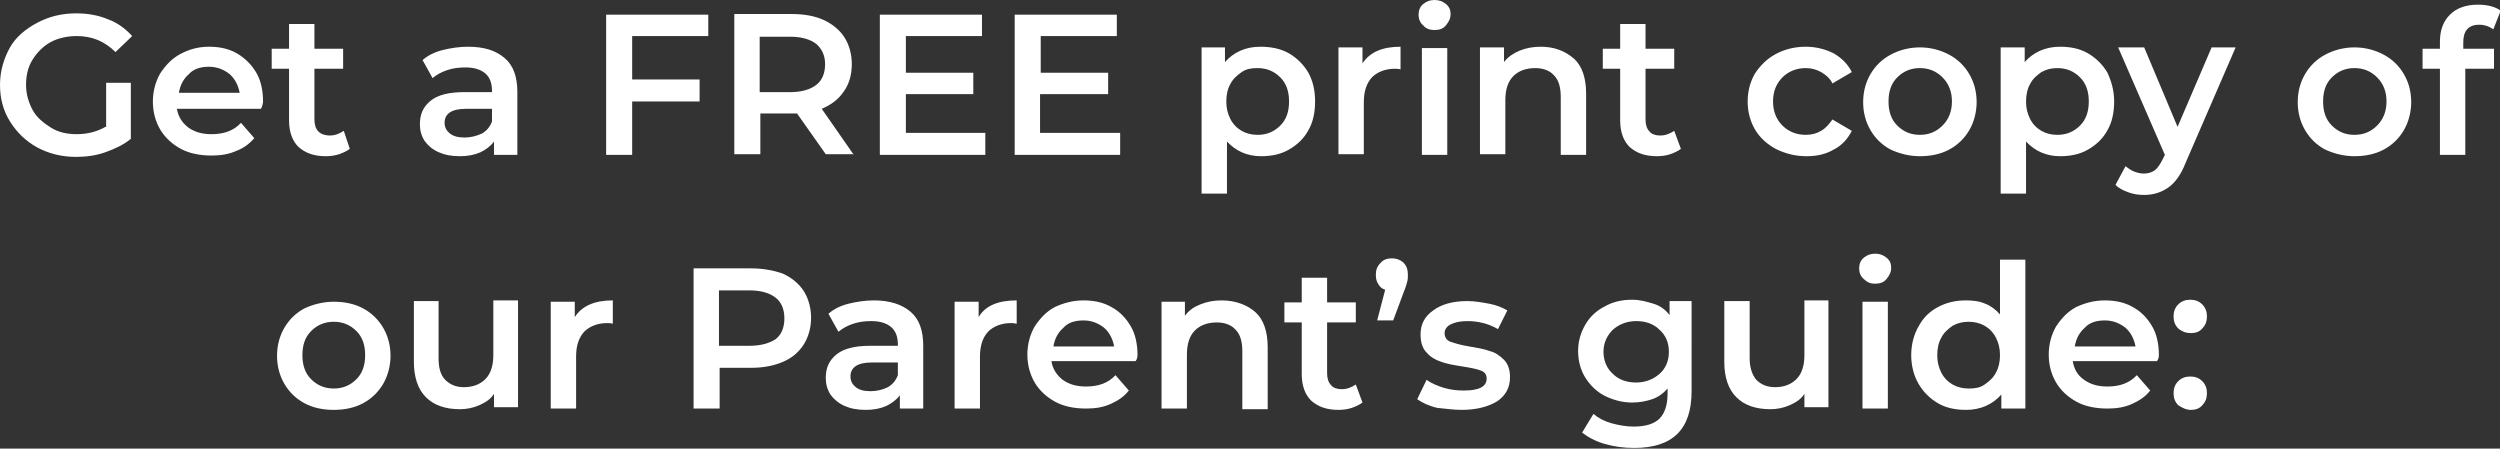 <?xml version="1.0" encoding="utf-8"?>
<!-- Generator: Adobe Illustrator 27.0.0, SVG Export Plug-In . SVG Version: 6.00 Build 0)  -->
<svg version="1.1" id="Layer_1" xmlns="http://www.w3.org/2000/svg" xmlns:xlink="http://www.w3.org/1999/xlink" x="0px" y="0px"
	 viewBox="0 0 374.5 67.2" style="enable-background:new 0 0 374.5 67.2;" xml:space="preserve">
<rect x="0" y="0" width="374.5" height="67.2" fill="#333333" stroke="none"/>
<style type="text/css">
	.st0{clip-path:url(#SVGID_00000143618079270386722490000004137283485292484010_);fill:#FFFFFF;}
</style>
<g>
	<defs>
		<rect id="SVGID_1_" width="374.5" height="67.2"/>
	</defs>
	<clipPath id="SVGID_00000080920386774219199700000005485508813034881162_">
		<use xlink:href="#SVGID_1_"  style="overflow:visible;"/>
	</clipPath>
	<path style="clip-path:url(#SVGID_00000080920386774219199700000005485508813034881162_);fill:#FFFFFF;" d="M328.2,61.4
		c0.7,0,1.3-0.2,1.7-0.7c0.5-0.5,0.7-1.1,0.7-1.8c0-0.7-0.2-1.3-0.7-1.8c-0.5-0.5-1.1-0.7-1.8-0.7c-0.7,0-1.3,0.2-1.8,0.7
		c-0.5,0.5-0.7,1.1-0.7,1.8c0,0.7,0.2,1.3,0.7,1.8C326.9,61.1,327.5,61.4,328.2,61.4 M328.2,49.9c0.7,0,1.3-0.2,1.7-0.7
		c0.5-0.5,0.7-1.1,0.7-1.8c0-0.7-0.2-1.3-0.7-1.8c-0.5-0.5-1.1-0.7-1.8-0.7c-0.7,0-1.3,0.2-1.8,0.7c-0.5,0.5-0.7,1.1-0.7,1.8
		c0,0.7,0.2,1.3,0.7,1.8C326.9,49.7,327.5,49.9,328.2,49.9 M315.3,48c1.2,0,2.2,0.4,3.1,1.1c0.8,0.7,1.3,1.7,1.5,2.8h-9.1
		c0.2-1.2,0.7-2.1,1.5-2.8C313,48.3,314.1,48,315.3,48 M323.4,53.2c0-1.6-0.3-3.1-1-4.3s-1.6-2.2-2.9-2.9c-1.2-0.7-2.6-1-4.2-1
		c-1.6,0-3,0.4-4.3,1c-1.3,0.7-2.2,1.7-3,2.9c-0.7,1.2-1.1,2.7-1.1,4.2c0,1.6,0.4,3,1.1,4.2c0.7,1.2,1.8,2.2,3.1,2.9s2.9,1,4.6,1
		c1.4,0,2.6-0.2,3.7-0.7s2-1.1,2.7-2l-2-2.3c-1.1,1.2-2.6,1.7-4.4,1.7c-1.4,0-2.5-0.3-3.5-1s-1.5-1.6-1.7-2.8h12.6
		C323.3,53.9,323.4,53.5,323.4,53.2 M294.9,58.2c-0.9,0-1.7-0.2-2.4-0.6s-1.3-1-1.7-1.8c-0.4-0.8-0.6-1.6-0.6-2.6s0.2-1.9,0.6-2.6
		c0.4-0.8,1-1.3,1.7-1.8c0.7-0.4,1.5-0.6,2.4-0.6c0.9,0,1.7,0.2,2.4,0.6c0.7,0.4,1.3,1,1.7,1.8c0.4,0.8,0.6,1.6,0.6,2.6
		s-0.2,1.9-0.6,2.6c-0.4,0.8-1,1.3-1.7,1.8S295.8,58.2,294.9,58.2 M299.6,38.9v8.2c-0.6-0.7-1.4-1.3-2.2-1.6
		c-0.9-0.4-1.9-0.5-2.9-0.5c-1.5,0-2.9,0.3-4.2,1s-2.2,1.6-2.9,2.9c-0.7,1.2-1.1,2.7-1.1,4.3c0,1.6,0.4,3.1,1.1,4.3
		c0.7,1.2,1.7,2.2,2.9,2.9s2.6,1,4.2,1c1.1,0,2.1-0.2,3-0.6c0.9-0.4,1.7-1,2.3-1.7v2.1h3.6V38.9H299.6z M280.9,42.5
		c0.7,0,1.3-0.2,1.7-0.7c0.4-0.5,0.7-1,0.7-1.7c0-0.6-0.2-1.1-0.7-1.5c-0.5-0.4-1-0.6-1.7-0.6s-1.2,0.2-1.7,0.6
		c-0.5,0.4-0.7,1-0.7,1.6c0,0.6,0.2,1.2,0.7,1.6C279.7,42.3,280.2,42.5,280.9,42.5 M279,61.2h3.8v-16H279V61.2z M270.3,45.1v8.1
		c0,1.6-0.4,2.8-1.2,3.6c-0.8,0.8-1.9,1.2-3.2,1.2c-1.2,0-2.1-0.4-2.8-1.1c-0.6-0.7-1-1.8-1-3.2v-8.6h-3.8v9.1
		c0,2.3,0.6,4.1,1.8,5.3c1.2,1.2,2.9,1.8,5.1,1.8c1,0,2-0.2,2.9-0.6c0.9-0.4,1.7-0.9,2.2-1.7v2h3.6v-16H270.3z M245.1,57.3
		c-1.4,0-2.6-0.4-3.5-1.3c-0.9-0.8-1.4-2-1.4-3.3c0-1.3,0.5-2.4,1.4-3.3c0.9-0.8,2.1-1.3,3.5-1.3c1.4,0,2.6,0.4,3.5,1.3
		c0.9,0.8,1.4,1.9,1.4,3.3c0,1.4-0.5,2.5-1.4,3.3C247.7,56.8,246.5,57.3,245.1,57.3 M250.1,45.1v2.1c-0.6-0.8-1.4-1.4-2.4-1.7
		s-2-0.6-3.2-0.6c-1.5,0-2.9,0.3-4.1,1c-1.2,0.6-2.2,1.5-2.9,2.7c-0.7,1.2-1.1,2.5-1.1,4s0.4,2.9,1.1,4s1.7,2.1,2.9,2.7
		c1.2,0.6,2.6,1,4.1,1c1.1,0,2.1-0.2,3-0.5s1.7-0.9,2.3-1.6v0.8c0,1.6-0.4,2.9-1.2,3.7c-0.8,0.8-2.1,1.2-3.9,1.2
		c-1.1,0-2.2-0.2-3.3-0.5c-1.1-0.3-2-0.8-2.7-1.4l-1.7,2.8c0.9,0.7,2,1.3,3.4,1.7c1.4,0.4,2.8,0.6,4.4,0.6c5.8,0,8.6-2.8,8.6-8.5
		V45.1H250.1z M219,61.4c2.2,0,4-0.5,5.3-1.3c1.3-0.9,1.9-2.1,1.9-3.6c0-1.1-0.3-2-0.9-2.6c-0.6-0.6-1.3-1.1-2.1-1.3
		c-0.8-0.3-1.9-0.5-3.1-0.7c-1.3-0.2-2.2-0.5-2.8-0.7s-0.9-0.7-0.9-1.3c0-0.5,0.3-1,0.9-1.3c0.6-0.3,1.4-0.5,2.5-0.5
		c1.7,0,3.2,0.4,4.6,1.2l1.4-2.8c-0.7-0.4-1.6-0.8-2.7-1c-1.1-0.2-2.2-0.4-3.3-0.4c-2.2,0-3.9,0.5-5.1,1.4c-1.3,0.9-1.9,2.1-1.9,3.6
		c0,1.2,0.3,2.1,0.9,2.7c0.6,0.7,1.3,1.1,2.2,1.4c0.8,0.3,1.9,0.5,3.2,0.7c1.3,0.2,2.2,0.4,2.7,0.6c0.6,0.2,0.9,0.6,0.9,1.2
		c0,1.2-1.1,1.8-3.4,1.8c-1,0-2-0.1-3-0.4c-1-0.3-1.9-0.7-2.6-1.2l-1.4,2.9c0.7,0.5,1.7,1,3,1.3C216.4,61.2,217.7,61.4,219,61.4
		 M208.5,38.7c-0.7,0-1.3,0.2-1.7,0.7c-0.5,0.5-0.7,1-0.7,1.8c0,0.5,0.1,1,0.4,1.4c0.2,0.4,0.6,0.7,1,0.8l-1.2,4.6h2.4l1.6-4.3
		c0.3-0.7,0.4-1.2,0.5-1.5c0.1-0.3,0.1-0.7,0.1-1.1c0-0.7-0.2-1.3-0.7-1.8C209.7,38.9,209.2,38.7,208.5,38.7 M203.1,57.6
		c-0.6,0.4-1.3,0.7-2.1,0.7c-0.7,0-1.3-0.2-1.6-0.6c-0.4-0.4-0.6-1-0.6-1.8v-7.6h4.3v-3h-4.3v-3.7H195v3.7h-2.6v3h2.6V56
		c0,1.8,0.5,3.1,1.4,4c1,0.9,2.3,1.4,4.1,1.4c0.7,0,1.4-0.1,2-0.3c0.6-0.2,1.2-0.5,1.6-0.8L203.1,57.6z M183,45
		c-1.2,0-2.2,0.2-3.2,0.6s-1.7,0.9-2.3,1.7v-2.1H174v16h3.8v-8.1c0-1.6,0.4-2.8,1.2-3.6c0.8-0.8,1.9-1.2,3.3-1.2
		c1.2,0,2.2,0.4,2.8,1.1c0.7,0.7,1,1.8,1,3.2v8.7h3.8V52c0-2.3-0.6-4.1-1.8-5.2S185.1,45,183,45 M162.3,48c1.2,0,2.2,0.4,3.1,1.1
		c0.8,0.7,1.3,1.7,1.5,2.8h-9.1c0.2-1.2,0.7-2.1,1.5-2.8C160,48.3,161.1,48,162.3,48 M170.4,53.2c0-1.6-0.3-3.1-1-4.3
		c-0.7-1.2-1.6-2.2-2.9-2.9c-1.2-0.7-2.6-1-4.2-1c-1.6,0-3,0.4-4.3,1c-1.3,0.7-2.2,1.7-3,2.9c-0.7,1.2-1.1,2.7-1.1,4.2
		c0,1.6,0.4,3,1.1,4.2c0.7,1.2,1.8,2.2,3.1,2.9c1.3,0.7,2.9,1,4.6,1c1.4,0,2.6-0.2,3.7-0.7s2-1.1,2.7-2l-2-2.3
		c-1.1,1.2-2.6,1.7-4.4,1.7c-1.4,0-2.5-0.3-3.5-1c-0.9-0.7-1.5-1.6-1.7-2.8h12.6C170.3,53.9,170.4,53.5,170.4,53.2 M146.6,47.5v-2.3
		H143v16h3.8v-7.8c0-1.6,0.4-2.8,1.2-3.7c0.8-0.8,2-1.3,3.4-1.3c0.3,0,0.5,0,0.9,0.1V45C149.5,45,147.6,45.8,146.6,47.5 M130.4,58.6
		c-1,0-1.7-0.2-2.2-0.6c-0.5-0.4-0.8-0.9-0.8-1.6c0-1.4,1.1-2.1,3.2-2.1h3.9v1.9c-0.3,0.8-0.8,1.4-1.5,1.8
		C132.2,58.4,131.3,58.6,130.4,58.6 M130.9,45c-1.3,0-2.6,0.2-3.8,0.5c-1.2,0.3-2.2,0.8-3,1.5l1.5,2.7c0.6-0.5,1.3-0.9,2.2-1.2
		c0.9-0.3,1.8-0.4,2.7-0.4c1.3,0,2.3,0.3,3,0.9s1,1.5,1,2.6v0.2h-4.1c-2.3,0-4,0.4-5.1,1.3c-1.1,0.9-1.6,2-1.6,3.5
		c0,0.9,0.2,1.7,0.7,2.5c0.5,0.7,1.2,1.3,2.1,1.7s1.9,0.6,3.2,0.6c1.2,0,2.2-0.2,3.1-0.6c0.8-0.4,1.5-0.9,2-1.6v2h3.5v-9.4
		c0-2.3-0.6-4-1.9-5.1S133.3,45,130.9,45 M112.3,51.8h-4.6v-8.3h4.6c1.7,0,3,0.4,3.9,1.1c0.9,0.7,1.3,1.8,1.3,3.1
		c0,1.3-0.4,2.4-1.3,3.1C115.3,51.4,114,51.8,112.3,51.8 M112.5,40.2h-8.6v21h3.9v-6.1h4.7c1.8,0,3.4-0.3,4.8-0.9
		c1.4-0.6,2.4-1.5,3.1-2.6c0.7-1.1,1.1-2.5,1.1-4c0-1.5-0.4-2.9-1.1-4s-1.8-2-3.1-2.6C115.9,40.5,114.3,40.2,112.5,40.2 M86.1,47.5
		v-2.3h-3.6v16h3.8v-7.8c0-1.6,0.4-2.8,1.2-3.7c0.8-0.8,2-1.3,3.4-1.3c0.3,0,0.6,0,0.9,0.1V45C89.1,45,87.2,45.8,86.1,47.5
		 M73.9,45.1v8.1c0,1.6-0.4,2.8-1.2,3.6c-0.8,0.8-1.9,1.2-3.2,1.2c-1.2,0-2.1-0.4-2.8-1.1c-0.7-0.7-1-1.8-1-3.2v-8.6H62v9.1
		c0,2.3,0.6,4.1,1.8,5.3c1.2,1.2,2.9,1.8,5.1,1.8c1,0,2-0.2,2.9-0.6s1.7-0.9,2.2-1.7v2h3.6v-16H73.9z M50,58.2
		c-1.4,0-2.5-0.5-3.4-1.4s-1.3-2.1-1.3-3.6s0.4-2.7,1.3-3.6c0.9-0.9,2-1.4,3.4-1.4c1.4,0,2.5,0.5,3.4,1.4c0.9,0.9,1.3,2.1,1.3,3.6
		s-0.4,2.7-1.3,3.6S51.4,58.2,50,58.2 M50,61.4c1.6,0,3.1-0.3,4.4-1c1.3-0.7,2.3-1.7,3-2.9s1.1-2.7,1.1-4.2c0-1.6-0.4-3-1.1-4.2
		c-0.7-1.2-1.7-2.2-3-2.9c-1.3-0.7-2.8-1-4.4-1c-1.6,0-3.1,0.4-4.4,1c-1.3,0.7-2.3,1.7-3,2.9c-0.7,1.2-1.1,2.6-1.1,4.2
		c0,1.6,0.4,3,1.1,4.2s1.7,2.2,3,2.9S48.4,61.4,50,61.4"/>
	<path style="clip-path:url(#SVGID_00000080920386774219199700000005485508813034881162_);fill:#FFFFFF;" d="M371.4,3.7
		c0.7,0,1.4,0.2,2.1,0.7l1.1-2.8c-0.8-0.6-2-0.9-3.4-0.9c-1.8,0-3.2,0.5-4.2,1.5c-1,1-1.5,2.3-1.5,4.1v1h-2.6v3h2.6v12.9h3.8V10.3
		h4.3v-3H369v-1C369,4.6,369.8,3.7,371.4,3.7 M352.7,20.2c-1.4,0-2.5-0.5-3.4-1.4c-0.9-0.9-1.3-2.1-1.3-3.6s0.4-2.7,1.3-3.6
		c0.9-0.9,2-1.4,3.4-1.4s2.5,0.5,3.4,1.4c0.9,0.9,1.4,2.1,1.4,3.6s-0.5,2.7-1.4,3.6C355.2,19.7,354.1,20.2,352.7,20.2 M352.7,23.4
		c1.6,0,3.1-0.3,4.4-1c1.3-0.7,2.3-1.7,3-2.9c0.7-1.2,1.1-2.7,1.1-4.2c0-1.6-0.4-3-1.1-4.2c-0.7-1.2-1.7-2.2-3-2.9
		c-1.3-0.7-2.8-1.1-4.4-1.1c-1.6,0-3.1,0.4-4.4,1.1c-1.3,0.7-2.3,1.7-3,2.9c-0.7,1.2-1.1,2.6-1.1,4.2c0,1.6,0.4,3,1.1,4.2
		c0.7,1.2,1.7,2.2,3,2.9C349.6,23,351.1,23.4,352.7,23.4 M331.3,7.1L326.2,19l-5-11.9h-3.9l7,16.1l-0.3,0.6
		c-0.4,0.8-0.8,1.4-1.2,1.7s-1,0.5-1.6,0.5c-0.5,0-1-0.1-1.5-0.3c-0.5-0.2-0.9-0.5-1.3-0.8l-1.5,2.8c0.5,0.5,1.1,0.8,1.9,1.1
		c0.8,0.3,1.6,0.4,2.4,0.4c1.4,0,2.6-0.4,3.6-1.1s1.9-1.9,2.6-3.7l7.5-17.3H331.3z M308.2,20.2c-0.9,0-1.7-0.2-2.4-0.6
		c-0.7-0.4-1.3-1-1.7-1.8c-0.4-0.8-0.6-1.6-0.6-2.6s0.2-1.9,0.6-2.6c0.4-0.8,1-1.3,1.7-1.8c0.7-0.4,1.5-0.6,2.4-0.6
		c1.4,0,2.5,0.5,3.4,1.4c0.9,0.9,1.3,2.1,1.3,3.6s-0.4,2.7-1.3,3.6C310.7,19.7,309.6,20.2,308.2,20.2 M308.6,7c-1.1,0-2.1,0.2-3,0.6
		c-0.9,0.4-1.7,1-2.3,1.7V7.1h-3.6V29h3.8v-7.8c1.3,1.4,3,2.2,5.1,2.2c1.6,0,3-0.3,4.2-1c1.2-0.7,2.2-1.6,2.9-2.9
		c0.7-1.2,1-2.7,1-4.3s-0.4-3-1-4.3c-0.7-1.2-1.7-2.2-2.9-2.9C311.6,7.3,310.2,7,308.6,7 M287.6,20.2c-1.4,0-2.5-0.5-3.4-1.4
		c-0.9-0.9-1.3-2.1-1.3-3.6s0.4-2.7,1.3-3.6c0.9-0.9,2-1.4,3.4-1.4s2.5,0.5,3.4,1.4c0.9,0.9,1.4,2.1,1.4,3.6s-0.5,2.7-1.4,3.6
		C290.1,19.7,289,20.2,287.6,20.2 M287.6,23.4c1.6,0,3.1-0.3,4.4-1c1.3-0.7,2.3-1.7,3-2.9c0.7-1.2,1.1-2.7,1.1-4.2
		c0-1.6-0.4-3-1.1-4.2c-0.7-1.2-1.7-2.2-3-2.9c-1.3-0.7-2.8-1.1-4.4-1.1c-1.6,0-3.1,0.4-4.4,1.1c-1.3,0.7-2.3,1.7-3,2.9
		c-0.7,1.2-1.1,2.6-1.1,4.2c0,1.6,0.4,3,1.1,4.2s1.7,2.2,3,2.9C284.5,23,286,23.4,287.6,23.4 M270.6,23.4c1.6,0,2.9-0.3,4.1-1
		c1.2-0.6,2.1-1.6,2.7-2.8l-2.9-1.7c-0.5,0.7-1,1.3-1.7,1.7c-0.7,0.4-1.4,0.6-2.3,0.6c-1.4,0-2.6-0.5-3.5-1.4s-1.4-2.1-1.4-3.6
		s0.5-2.7,1.4-3.6c0.9-0.9,2.1-1.4,3.5-1.4c0.8,0,1.6,0.2,2.3,0.6c0.7,0.4,1.3,0.9,1.7,1.7l2.9-1.7c-0.6-1.2-1.5-2.1-2.7-2.8
		c-1.2-0.6-2.6-1-4.2-1c-1.7,0-3.2,0.4-4.5,1.1c-1.3,0.7-2.3,1.7-3.1,2.9c-0.7,1.2-1.1,2.6-1.1,4.2c0,1.6,0.4,3,1.1,4.2
		c0.7,1.2,1.8,2.2,3.1,2.9C267.4,23,268.9,23.4,270.6,23.4 M250.8,19.6c-0.6,0.4-1.3,0.7-2.1,0.7c-0.7,0-1.3-0.2-1.6-0.6
		c-0.4-0.4-0.6-1-0.6-1.8v-7.6h4.3v-3h-4.3V3.6h-3.8v3.7h-2.6v3h2.6V18c0,1.8,0.5,3.1,1.4,4c1,0.9,2.3,1.4,4.1,1.4
		c0.7,0,1.4-0.1,2-0.3c0.6-0.2,1.2-0.5,1.6-0.8L250.8,19.6z M230.8,7c-1.2,0-2.2,0.2-3.2,0.6c-0.9,0.4-1.7,0.9-2.3,1.7V7.1h-3.6v16
		h3.8v-8.1c0-1.6,0.4-2.8,1.2-3.6c0.8-0.8,1.9-1.2,3.3-1.2c1.2,0,2.2,0.4,2.8,1.1c0.7,0.7,1,1.8,1,3.2v8.7h3.8V14
		c0-2.3-0.6-4.1-1.8-5.2C234.4,7.6,232.8,7,230.8,7 M214.9,4.5c0.7,0,1.3-0.2,1.7-0.7s0.7-1,0.7-1.7c0-0.6-0.2-1.1-0.7-1.5
		c-0.5-0.4-1-0.6-1.7-0.6c-0.7,0-1.2,0.2-1.7,0.6c-0.5,0.4-0.7,1-0.7,1.6s0.2,1.2,0.7,1.6C213.6,4.3,214.2,4.5,214.9,4.5 M213,23.2
		h3.8v-16H213V23.2z M204.1,9.5V7.1h-3.6v16h3.8v-7.8c0-1.6,0.4-2.8,1.2-3.7c0.8-0.8,2-1.3,3.4-1.3c0.3,0,0.6,0,0.9,0.1V7
		C207.1,7,205.2,7.8,204.1,9.5 M188.4,20.2c-0.9,0-1.7-0.2-2.4-0.6s-1.3-1-1.7-1.8c-0.4-0.8-0.6-1.6-0.6-2.6s0.2-1.9,0.6-2.6
		c0.4-0.8,1-1.3,1.7-1.8s1.5-0.6,2.4-0.6c1.4,0,2.5,0.5,3.4,1.4c0.9,0.9,1.3,2.1,1.3,3.6s-0.4,2.7-1.3,3.6
		C190.9,19.7,189.8,20.2,188.4,20.2 M188.8,7c-1.1,0-2.1,0.2-3,0.6c-0.9,0.4-1.7,1-2.3,1.7V7.1H180V29h3.8v-7.8
		c1.3,1.4,3,2.2,5.1,2.2c1.6,0,3-0.3,4.2-1s2.2-1.6,2.9-2.9c0.7-1.2,1-2.7,1-4.3s-0.3-3-1-4.3c-0.7-1.2-1.7-2.2-2.9-2.9
		S190.4,7,188.8,7 M155.8,19.9v-5.8H166v-3.2h-10.1V5.4h11.4V2.2h-15.3v21h15.8v-3.3H155.8z M135.7,19.9v-5.8h10.1v-3.2h-10.1V5.4
		h11.4V2.2h-15.3v21h15.8v-3.3H135.7z M123.6,9.6c0,1.3-0.4,2.4-1.3,3.1c-0.9,0.7-2.2,1.1-3.9,1.1h-4.6V5.5h4.6c1.7,0,3,0.4,3.9,1.1
		C123.1,7.3,123.6,8.3,123.6,9.6 M127.9,23.2l-4.8-6.9c1.4-0.6,2.5-1.4,3.3-2.6c0.8-1.1,1.2-2.5,1.2-4.1c0-1.5-0.4-2.9-1.1-4
		c-0.7-1.1-1.8-2-3.1-2.6s-2.9-0.9-4.8-0.9h-8.6v21h3.9V17h4.7c0.4,0,0.6,0,0.8,0l4.3,6.1H127.9z M106.1,5.4V2.2H90.8v21h3.9v-8
		h10.1v-3.3H94.7V5.4H106.1z M69.6,20.6c-1,0-1.7-0.2-2.2-0.6s-0.8-0.9-0.8-1.6c0-1.4,1.1-2.1,3.2-2.1h3.9v1.9
		c-0.3,0.8-0.8,1.4-1.5,1.8C71.3,20.4,70.5,20.6,69.6,20.6 M70.1,7c-1.3,0-2.6,0.2-3.8,0.5s-2.2,0.8-3,1.5l1.5,2.7
		c0.6-0.5,1.3-0.9,2.2-1.2s1.8-0.4,2.7-0.4c1.3,0,2.3,0.3,3,0.9c0.7,0.6,1,1.5,1,2.6v0.2h-4.1c-2.3,0-4,0.4-5.1,1.3
		c-1.1,0.9-1.6,2-1.6,3.5c0,0.9,0.2,1.7,0.7,2.5c0.5,0.7,1.2,1.3,2.1,1.7s1.9,0.6,3.2,0.6c1.2,0,2.2-0.2,3.1-0.6
		c0.8-0.4,1.5-0.9,2-1.6v2h3.5v-9.4c0-2.3-0.6-4-1.9-5.1C74.2,7.5,72.4,7,70.1,7 M51.5,19.6c-0.6,0.4-1.3,0.7-2.1,0.7
		c-0.7,0-1.3-0.2-1.7-0.6c-0.4-0.4-0.6-1-0.6-1.8v-7.6h4.3v-3h-4.3V3.6h-3.8v3.7h-2.6v3h2.6V18c0,1.8,0.5,3.1,1.4,4
		c1,0.9,2.3,1.4,4.1,1.4c0.7,0,1.4-0.1,2-0.3c0.6-0.2,1.2-0.5,1.6-0.8L51.5,19.6z M31.3,10c1.2,0,2.2,0.4,3.1,1.1
		c0.8,0.7,1.3,1.7,1.5,2.8h-9.1c0.2-1.2,0.7-2.1,1.5-2.8C29,10.3,30.1,10,31.3,10 M39.4,15.2c0-1.6-0.3-3.1-1-4.3
		c-0.7-1.2-1.7-2.2-2.9-2.9c-1.2-0.7-2.6-1-4.2-1c-1.6,0-3,0.4-4.3,1.1c-1.3,0.7-2.2,1.7-3,2.9c-0.7,1.2-1.1,2.7-1.1,4.2
		c0,1.6,0.4,3,1.1,4.2c0.7,1.2,1.8,2.2,3.1,2.9c1.3,0.7,2.9,1,4.6,1c1.4,0,2.6-0.2,3.7-0.7c1.1-0.4,2-1.1,2.7-1.9l-2-2.3
		c-1.1,1.2-2.6,1.7-4.4,1.7c-1.4,0-2.5-0.3-3.5-1c-0.9-0.7-1.5-1.6-1.7-2.8h12.6C39.3,15.9,39.4,15.5,39.4,15.2 M15.8,19
		c-1.2,0.7-2.7,1.1-4.3,1.1c-1.5,0-2.8-0.3-3.9-1s-2.1-1.5-2.7-2.6c-0.6-1.1-1-2.4-1-3.8c0-1.4,0.3-2.7,1-3.8c0.7-1.1,1.6-2,2.7-2.6
		c1.1-0.6,2.5-0.9,3.9-0.9c2.3,0,4.2,0.8,5.8,2.4l2.5-2.4c-1-1.1-2.2-2-3.6-2.5c-1.4-0.6-3-0.9-4.8-0.9c-2.2,0-4.1,0.5-5.8,1.4
		S2.4,5.5,1.5,7.1S0,10.6,0,12.7c0,2.1,0.5,3.9,1.5,5.5c1,1.6,2.3,2.9,4.1,3.9c1.7,0.9,3.6,1.4,5.8,1.4c1.5,0,3-0.2,4.4-0.7
		c1.4-0.5,2.7-1.1,3.8-2v-8.4h-3.7V19z"/>
</g>
</svg>
